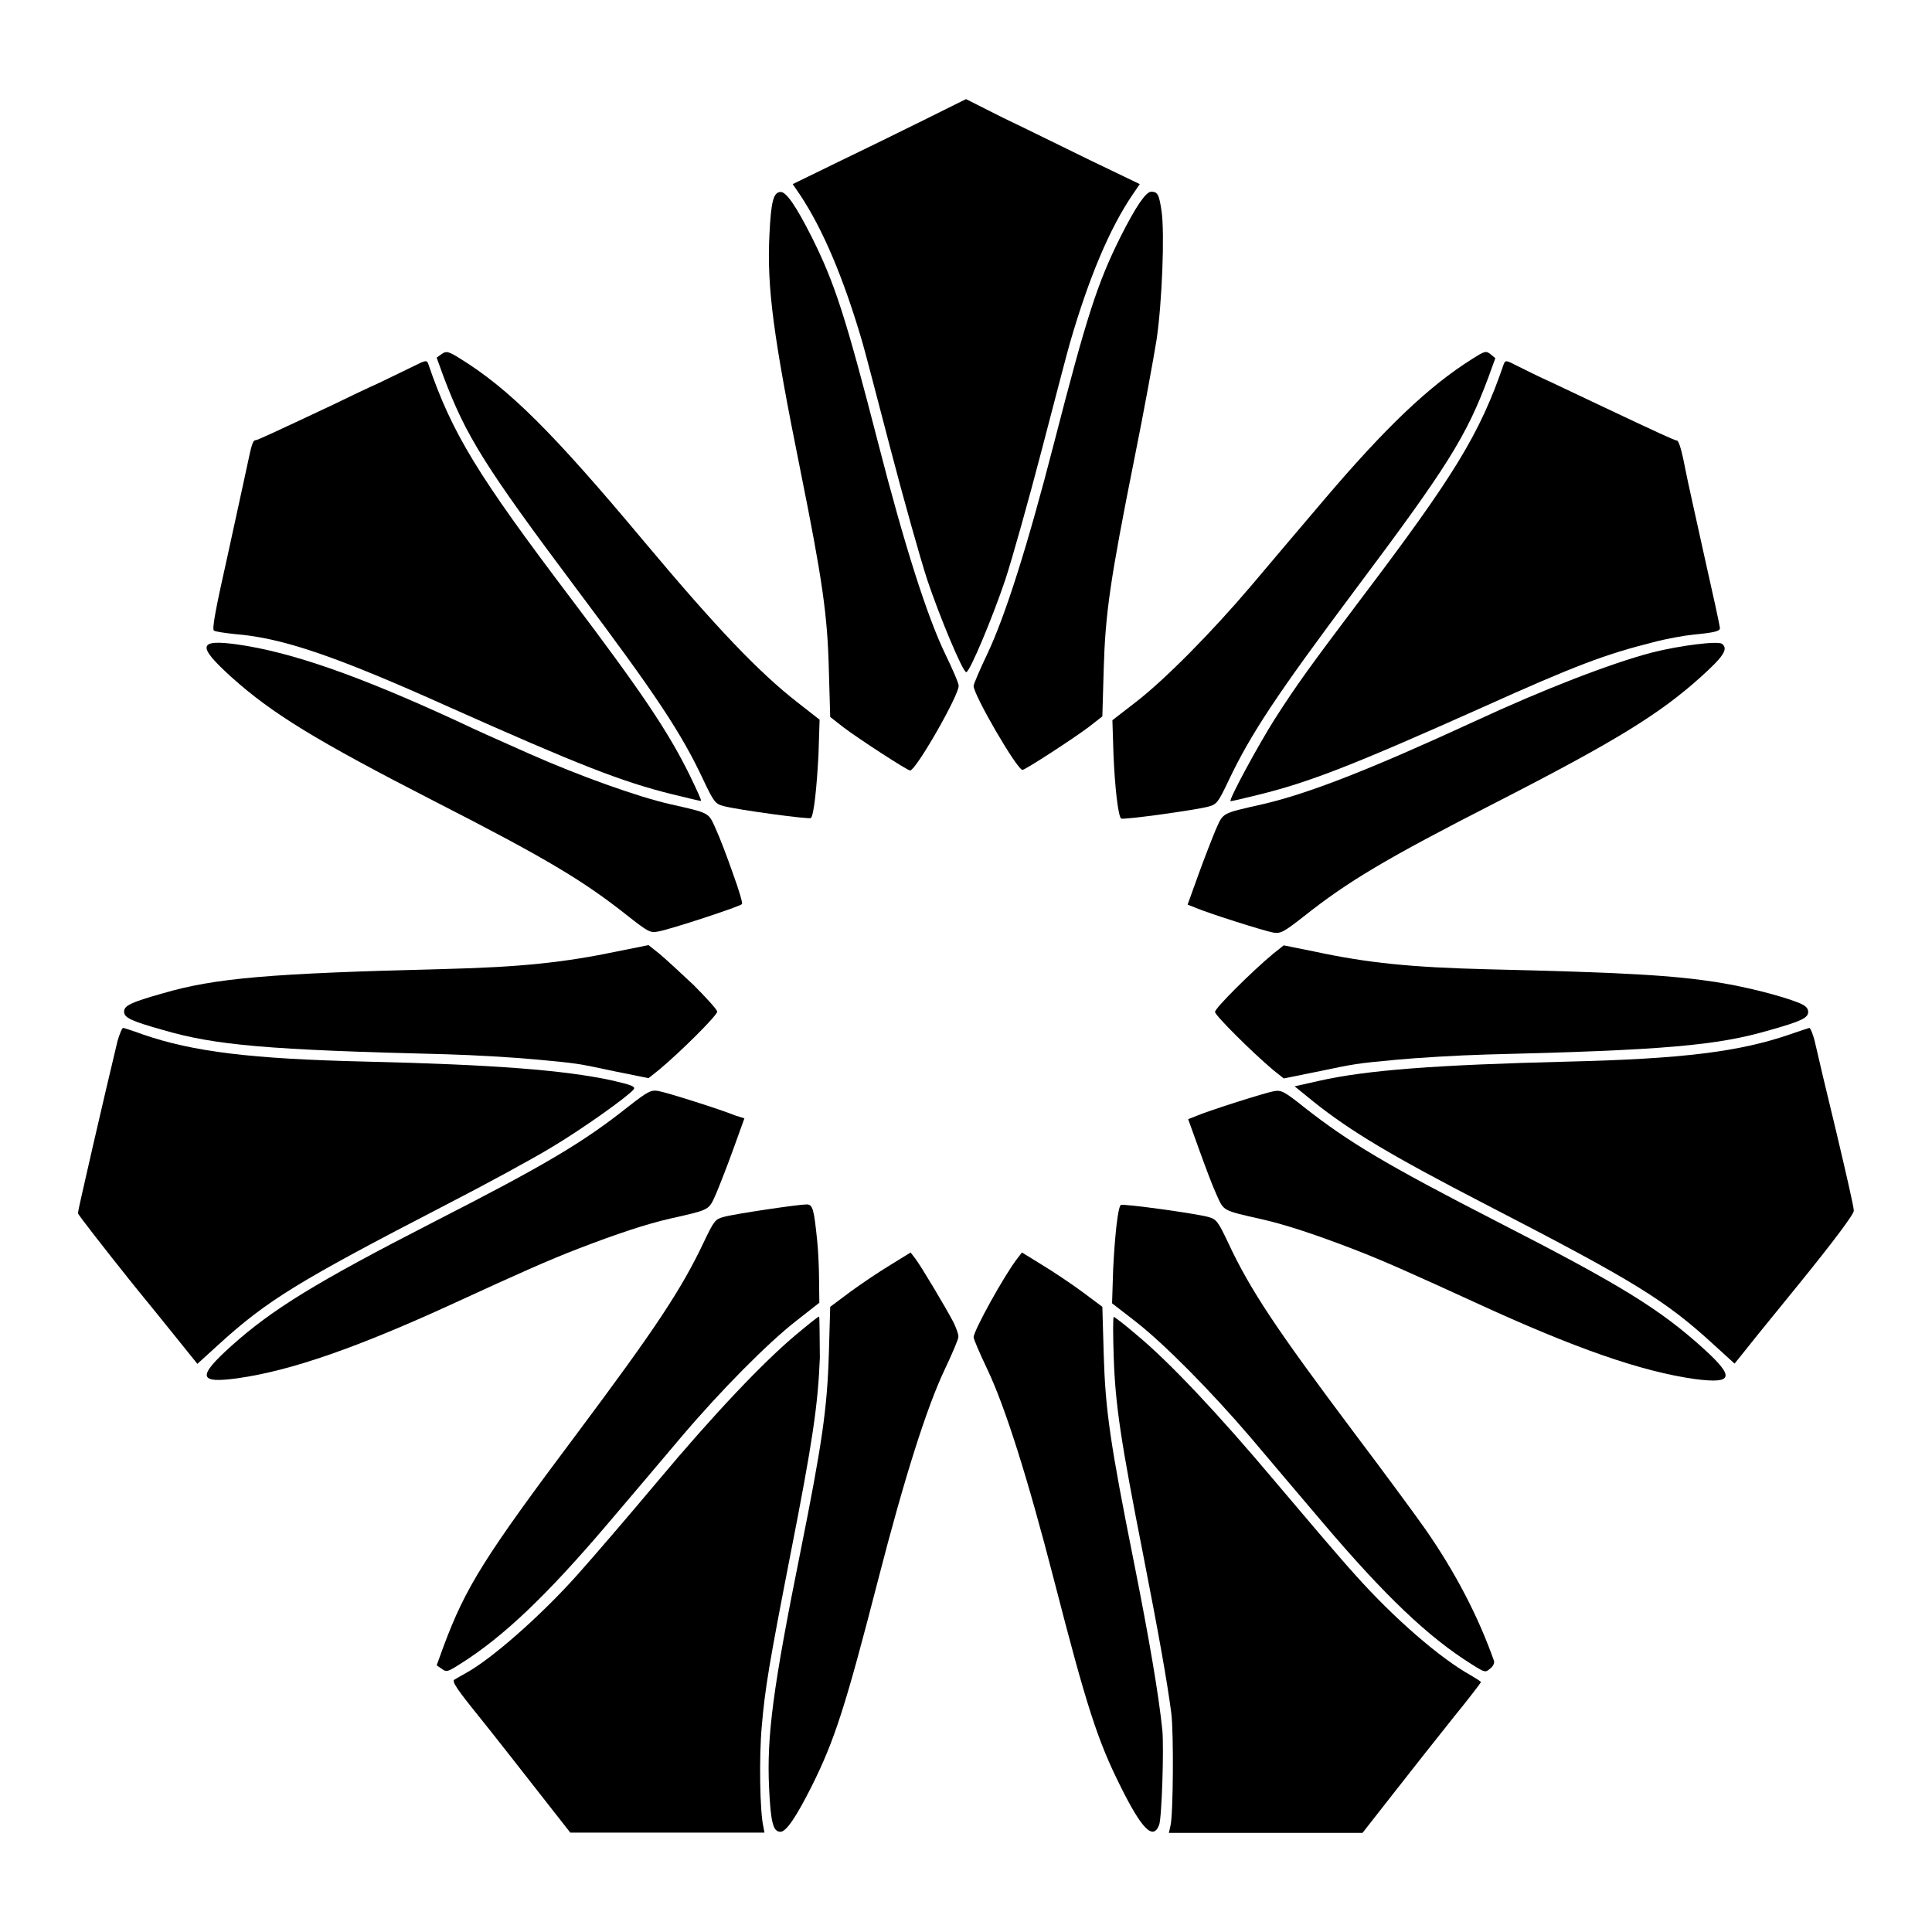 <?xml version="1.0" encoding="UTF-8"?>
<!-- Uploaded to: SVG Repo, www.svgrepo.com, Generator: SVG Repo Mixer Tools -->
<svg fill="#000000" width="800px" height="800px" version="1.1" viewBox="144 144 512 512" xmlns="http://www.w3.org/2000/svg">
 <g>
  <path d="m630.67 444.12c-2.59-10.652-5.109-21.305-5.613-23.605-0.504-2.305-1.297-4.176-1.582-4.102-0.289 0.07-2.664 0.863-5.184 1.727-13.387 4.606-28.574 6.477-58.801 7.199-34.906 0.863-53.262 2.231-66 5.109l-6.406 1.441 4.965 4.031c10.004 7.988 20.801 14.395 45.703 27.277 39.152 20.223 47.43 25.262 60.312 37.066l5.613 5.109 1.223-1.512c0.648-0.863 7.773-9.715 15.836-19.578 9.285-11.445 14.609-18.57 14.539-19.434 0.07-0.723-2.086-10.078-4.606-20.73z"/>
  <path d="m620.95 409.86c-4.535-1.871-13.82-4.246-21.375-5.469-12.09-1.941-24.832-2.664-61.465-3.527-20.082-0.504-31.598-1.656-45.703-4.68l-8.203-1.656-2.809 2.231c-5.543 4.606-15.402 14.395-15.402 15.402 0 0.938 9.715 10.578 15.402 15.402l2.809 2.231 8.566-1.727c10.797-2.231 10.004-2.16 21.449-3.238 5.398-0.504 15.977-1.152 23.605-1.367 47.359-1.152 61.25-2.375 75.211-6.477 8.422-2.375 10.148-3.238 10.148-4.82 0-1.012-0.723-1.656-2.234-2.305z"/>
  <path d="m600.37 314.64c-1.008-0.863-11.301 0.434-18.641 2.305-10.723 2.809-28.645 9.715-46.926 18.211-27.637 12.738-44.121 19.215-56.426 22.023-10.797 2.445-10.148 2.16-12.164 6.621-0.938 2.231-3.023 7.559-4.606 11.949l-2.879 7.988 2.375 0.938c3.453 1.441 17.922 6.047 20.367 6.477 1.941 0.289 2.734-0.145 7.988-4.246 11.805-9.355 21.664-15.258 51.102-30.301 31.738-16.266 43.113-23.32 53.906-32.965 6.262-5.617 7.629-7.633 5.902-9z"/>
  <path d="m595.62 501.55c-11.586-10.508-21.734-16.84-54.914-33.828-29.293-15.043-39.297-21.016-51.102-30.301-5.254-4.176-6.047-4.606-7.988-4.246-2.445 0.434-16.914 5.039-20.367 6.477l-2.375 0.938 2.879 7.988c1.582 4.391 3.598 9.789 4.606 11.949 2.016 4.461 1.367 4.176 12.164 6.621 6.332 1.441 14.324 4.102 24.398 7.988 7.844 3.023 15.836 6.621 32.172 14.105 26.27 12.09 43.832 18.211 58.082 20.223 10.074 1.301 10.648-0.426 2.445-7.914z"/>
  <path d="m595.62 291.18c-2.231-10.148-4.461-20.082-4.82-22.023-1.078-5.688-1.871-8.422-2.445-8.422-0.504 0-4.75-1.941-20.586-9.43-3.312-1.582-8.852-4.176-12.309-5.828-3.527-1.582-7.699-3.672-9.43-4.535-2.879-1.512-3.094-1.512-3.527-0.434-6.332 18.496-13.098 29.508-37.715 62.039-13.746 18.211-17.059 22.816-22.887 31.883-4.391 6.91-12.234 21.375-11.805 21.879 0.145 0.07 3.527-0.719 7.559-1.727 13.457-3.312 25.191-7.918 59.16-23.102 24.758-11.156 32.676-14.105 45.27-17.273 3.527-0.938 8.348-1.801 10.652-2.016 5.828-0.574 7.125-0.938 7.055-1.801 0.004-0.426-1.871-9.062-4.172-19.211z"/>
  <path d="m538.98 237.84c-1.223-0.938-1.582-0.793-4.965 1.367-11.445 7.199-22.961 18.211-39.227 37.355-6.047 7.125-14.684 17.273-19.215 22.672-10.578 12.453-23.031 25.047-30.73 30.949l-6.047 4.68 0.289 9.07c0.359 8.637 1.223 16.266 2.016 16.984 0.359 0.434 19.793-2.231 23.176-3.168 2.16-0.574 2.59-1.152 5.254-6.766 5.973-12.594 12.883-22.961 33.539-50.598 24.543-32.746 29.508-40.664 35.41-56.5l1.801-4.965z"/>
  <path d="m539.91 584.11c-4.176-11.805-10.293-23.535-18.211-34.906-2.375-3.383-10.723-14.754-18.715-25.336-20.727-27.637-27.637-37.93-33.539-50.598-2.664-5.613-3.094-6.191-5.254-6.766-3.383-0.938-22.742-3.598-23.176-3.168-0.793 0.719-1.582 8.348-2.016 16.984l-0.289 9.07 6.047 4.68c7.699 5.973 20.082 18.496 30.73 30.949 4.535 5.398 13.172 15.547 19.215 22.672 16.336 19.215 27.781 30.156 39.297 37.355 3.527 2.231 3.672 2.231 4.894 1.152 0.801-0.578 1.23-1.516 1.016-2.09z"/>
  <path d="m533.8 587.99c-8.062-4.461-20.367-15.113-30.516-26.484-4.32-4.75-13.891-16.051-21.375-24.902-14.898-17.707-27.926-31.598-36.707-38.867-3.094-2.664-5.828-4.75-6.047-4.75-0.215 0-0.215 4.82 0 10.867 0.434 12.523 1.871 22.094 7.844 52.395 4.176 21.375 6.332 33.469 7.414 41.816 0.648 5.184 0.504 26.848-0.215 29.727l-0.434 1.941h51.316l8.348-10.652c4.606-5.902 11.66-14.828 15.691-19.863 4.102-5.039 7.34-9.285 7.34-9.43 0.074-0.141-1.223-0.934-2.66-1.797z"/>
  <path d="m451.82 199.91c-0.648-4.32-1.008-5.109-2.734-5.109-1.441 0-4.176 4.102-8.133 11.949-6.117 12.234-8.996 21.16-17.633 54.699-6.981 27.133-12.957 45.992-17.777 56.066-1.941 4.102-3.527 7.773-3.527 8.277 0 2.375 11.516 22.238 12.957 22.238 0.719 0 13.676-8.422 17.562-11.371l3.598-2.809 0.359-12.453c0.434-14.828 1.656-23.465 8.133-55.852 2.519-12.453 5.109-26.703 5.902-31.668 1.434-9.785 2.156-28.141 1.293-33.969z"/>
  <path d="m452.04 602.6c-0.938-9.355-3.527-24.398-7.414-43.977-6.477-32.316-7.699-41.023-8.133-55.852l-0.359-12.453-5.398-4.031c-2.949-2.16-7.773-5.398-10.652-7.125l-5.254-3.238-1.223 1.582c-3.383 4.32-11.586 19.145-11.586 20.871 0 0.504 1.582 4.176 3.527 8.277 4.82 10.078 10.797 29.004 17.777 56.066 8.637 33.539 11.516 42.465 17.633 54.699 5.688 11.445 8.637 14.324 10.219 10.219 0.719-1.793 1.293-20.359 0.863-25.039z"/>
  <path d="m432.89 186.46c-7.269-3.527-17.562-8.637-23.031-11.227l-9.859-4.969-11.156 5.543c-6.047 3.023-16.41 8.062-22.961 11.227l-11.805 5.758 1.871 2.734c6.047 9.07 11.586 22.023 16.625 39.297 0.574 1.941 3.887 14.609 7.414 28.141 3.527 13.531 7.918 29.078 9.715 34.617 3.312 9.859 9.43 24.543 10.363 24.543 0.938 0 7.055-14.684 10.363-24.543 1.801-5.469 6.191-21.09 9.715-34.617 3.527-13.531 6.836-26.199 7.414-28.141 5.039-17.344 10.508-30.301 16.625-39.297l1.871-2.734z"/>
  <path d="m394.53 317.38c-4.75-9.789-10.797-28.645-17.777-55.852-8.637-33.539-11.516-42.465-17.633-54.699-4.031-7.988-6.695-11.949-8.203-11.949-1.941 0-2.59 2.375-3.023 11.586-0.648 13.82 1.008 26.484 8.277 62.473 5.758 28.645 7.125 38 7.484 52.613l0.359 12.453 3.598 2.809c3.887 2.949 16.84 11.371 17.562 11.371 1.582 0 13.027-20.082 12.883-22.457 0-0.719-1.656-4.461-3.527-8.348z"/>
  <path d="m396.76 494.57c-2.016-3.887-8.852-15.332-10.219-17.059l-1.223-1.582-5.254 3.238c-2.879 1.727-7.699 4.965-10.652 7.125l-5.398 4.031-0.359 12.453c-0.434 14.535-1.801 23.895-7.559 52.609-7.269 36.059-8.926 48.652-8.277 62.473 0.434 9.211 1.078 11.586 3.023 11.586 1.512 0 4.176-3.957 8.203-11.949 6.117-12.234 8.996-21.16 17.633-54.699 6.981-27.133 12.957-45.992 17.777-56.066 1.941-4.102 3.527-7.844 3.527-8.422 0.074-0.715-0.574-2.297-1.223-3.738z"/>
  <path d="m355.3 330.11c-10.148-7.918-21.375-19.648-40.305-42.246-24.613-29.438-36.129-40.879-49.23-48.941-3.023-1.871-3.527-1.941-4.75-1.078l-1.297 0.938 1.801 4.965c5.973 15.836 10.941 23.824 35.41 56.5 20.727 27.637 27.637 37.93 33.539 50.598 2.664 5.613 3.094 6.191 5.254 6.766 3.383 0.938 22.742 3.598 23.176 3.168 0.793-0.719 1.582-8.348 2.016-16.984l0.289-9.07z"/>
  <path d="m360.56 472.76c-0.863-8.348-1.152-9.574-2.809-9.574-2.16 0-19.215 2.519-21.953 3.312-2.231 0.574-2.59 1.008-5.324 6.766-5.973 12.594-12.883 22.961-33.539 50.598-24.543 32.746-29.508 40.664-35.41 56.5l-1.801 4.965 1.367 0.938c1.223 0.938 1.582 0.793 4.965-1.367 11.445-7.199 22.961-18.211 39.227-37.355 6.047-7.125 14.684-17.273 19.215-22.672 10.438-12.309 22.961-24.973 30.66-30.949l5.973-4.68-0.07-5.828c0.004-3.023-0.215-7.918-0.5-10.652z"/>
  <path d="m361.06 492.91c-0.289 0-2.949 2.16-6.047 4.75-8.781 7.34-21.879 21.16-36.707 38.867-7.414 8.852-17.059 20.082-21.375 24.902-9.715 10.867-22.816 22.383-29.652 26.055-1.008 0.574-2.305 1.297-2.879 1.656-0.719 0.434 0.793 2.664 6.621 9.859 4.102 5.109 11.156 14.105 15.762 20.008l8.348 10.652h51.461l-0.289-1.582c-0.938-3.887-1.152-18.496-0.434-26.484 0.863-10.148 1.941-16.555 7.559-45.414 5.973-30.301 7.34-39.871 7.844-52.395-0.066-5.981-0.066-10.875-0.211-10.875z"/>
  <path d="m338.25 375.53c-1.512-4.32-3.527-9.645-4.535-11.805-2.016-4.461-1.367-4.176-12.164-6.621-8.781-2.016-24.039-7.484-37.355-13.387-11.301-5.039-12.523-5.543-19.074-8.637-26.199-12.09-43.977-18.281-58.227-20.297-10.438-1.441-10.723 0.359-1.582 8.637 10.723 9.645 22.457 16.84 53.906 32.965 29.438 15.043 39.297 20.945 51.102 30.301 5.398 4.246 6.047 4.606 8.062 4.176 2.879-0.434 21.953-6.695 22.238-7.269 0.293-0.074-0.789-3.742-2.371-8.062z"/>
  <path d="m338.75 439.58c-3.453-1.441-17.922-6.047-20.367-6.477-1.941-0.289-2.734 0.145-7.988 4.246-11.805 9.355-21.664 15.258-51.102 30.301-31.738 16.266-43.113 23.32-53.906 32.965-9.211 8.277-8.852 10.078 1.582 8.637 14.25-2.016 31.812-8.133 58.082-20.223 16.266-7.484 24.328-11.082 32.172-14.105 10.078-3.887 18.066-6.551 24.398-7.988 10.797-2.445 10.148-2.16 12.164-6.621 0.938-2.231 3.023-7.559 4.606-11.949l2.879-7.988z"/>
  <path d="m327.81 405.04c-3.527-3.312-7.559-7.055-9.141-8.348l-2.809-2.231-8.203 1.656c-14.105 2.949-25.695 4.176-45.703 4.68-46.496 1.152-60.961 2.375-74.922 6.477-8.422 2.375-10.148 3.238-10.148 4.82 0 1.582 1.727 2.445 10.148 4.82 13.961 4.102 27.852 5.324 75.211 6.477 7.629 0.215 18.281 0.863 23.605 1.367 11.445 1.078 10.652 0.938 21.449 3.238l8.566 1.727 2.809-2.231c5.543-4.606 15.402-14.395 15.402-15.402-0.004-0.5-2.883-3.668-6.266-7.051z"/>
  <path d="m326.73 349.33c-5.758-11.66-12.883-22.168-31.523-46.855-24.613-32.531-31.379-43.543-37.715-62.039-0.359-1.008-0.648-1.008-3.527 0.434-1.727 0.863-5.973 2.879-9.355 4.535-3.527 1.582-9.07 4.246-12.309 5.828-15.762 7.414-20.082 9.43-20.586 9.43-0.719 0-1.078 1.297-2.231 6.836-0.504 2.445-2.879 13.172-5.184 23.824-3.094 13.746-4.176 19.434-3.598 19.793 0.434 0.289 2.949 0.648 5.688 0.938 12.523 1.008 26.629 5.828 56.715 19.359 34.043 15.188 45.703 19.793 59.16 23.102 4.102 1.008 7.414 1.801 7.484 1.727 0.289 0-1.219-3.168-3.019-6.91z"/>
  <path d="m306.07 430.3c-12.668-2.734-31.453-4.176-65.137-4.965-30.445-0.719-45.703-2.59-59.09-7.199-2.519-0.938-4.82-1.656-5.184-1.727-0.289-0.07-0.938 1.512-1.512 3.453-3.453 14.324-10.508 44.984-10.508 45.629 0 0.359 6.621 8.852 14.609 18.855 8.062 9.859 15.188 18.785 15.836 19.578l1.223 1.512 5.613-5.109c12.957-11.805 21.23-16.84 60.312-37.066 10.508-5.398 23.031-12.234 27.781-15.113 7.988-4.75 20.082-13.316 21.879-15.402 0.652-0.793-0.5-1.223-5.824-2.445z"/>
 </g>
</svg>